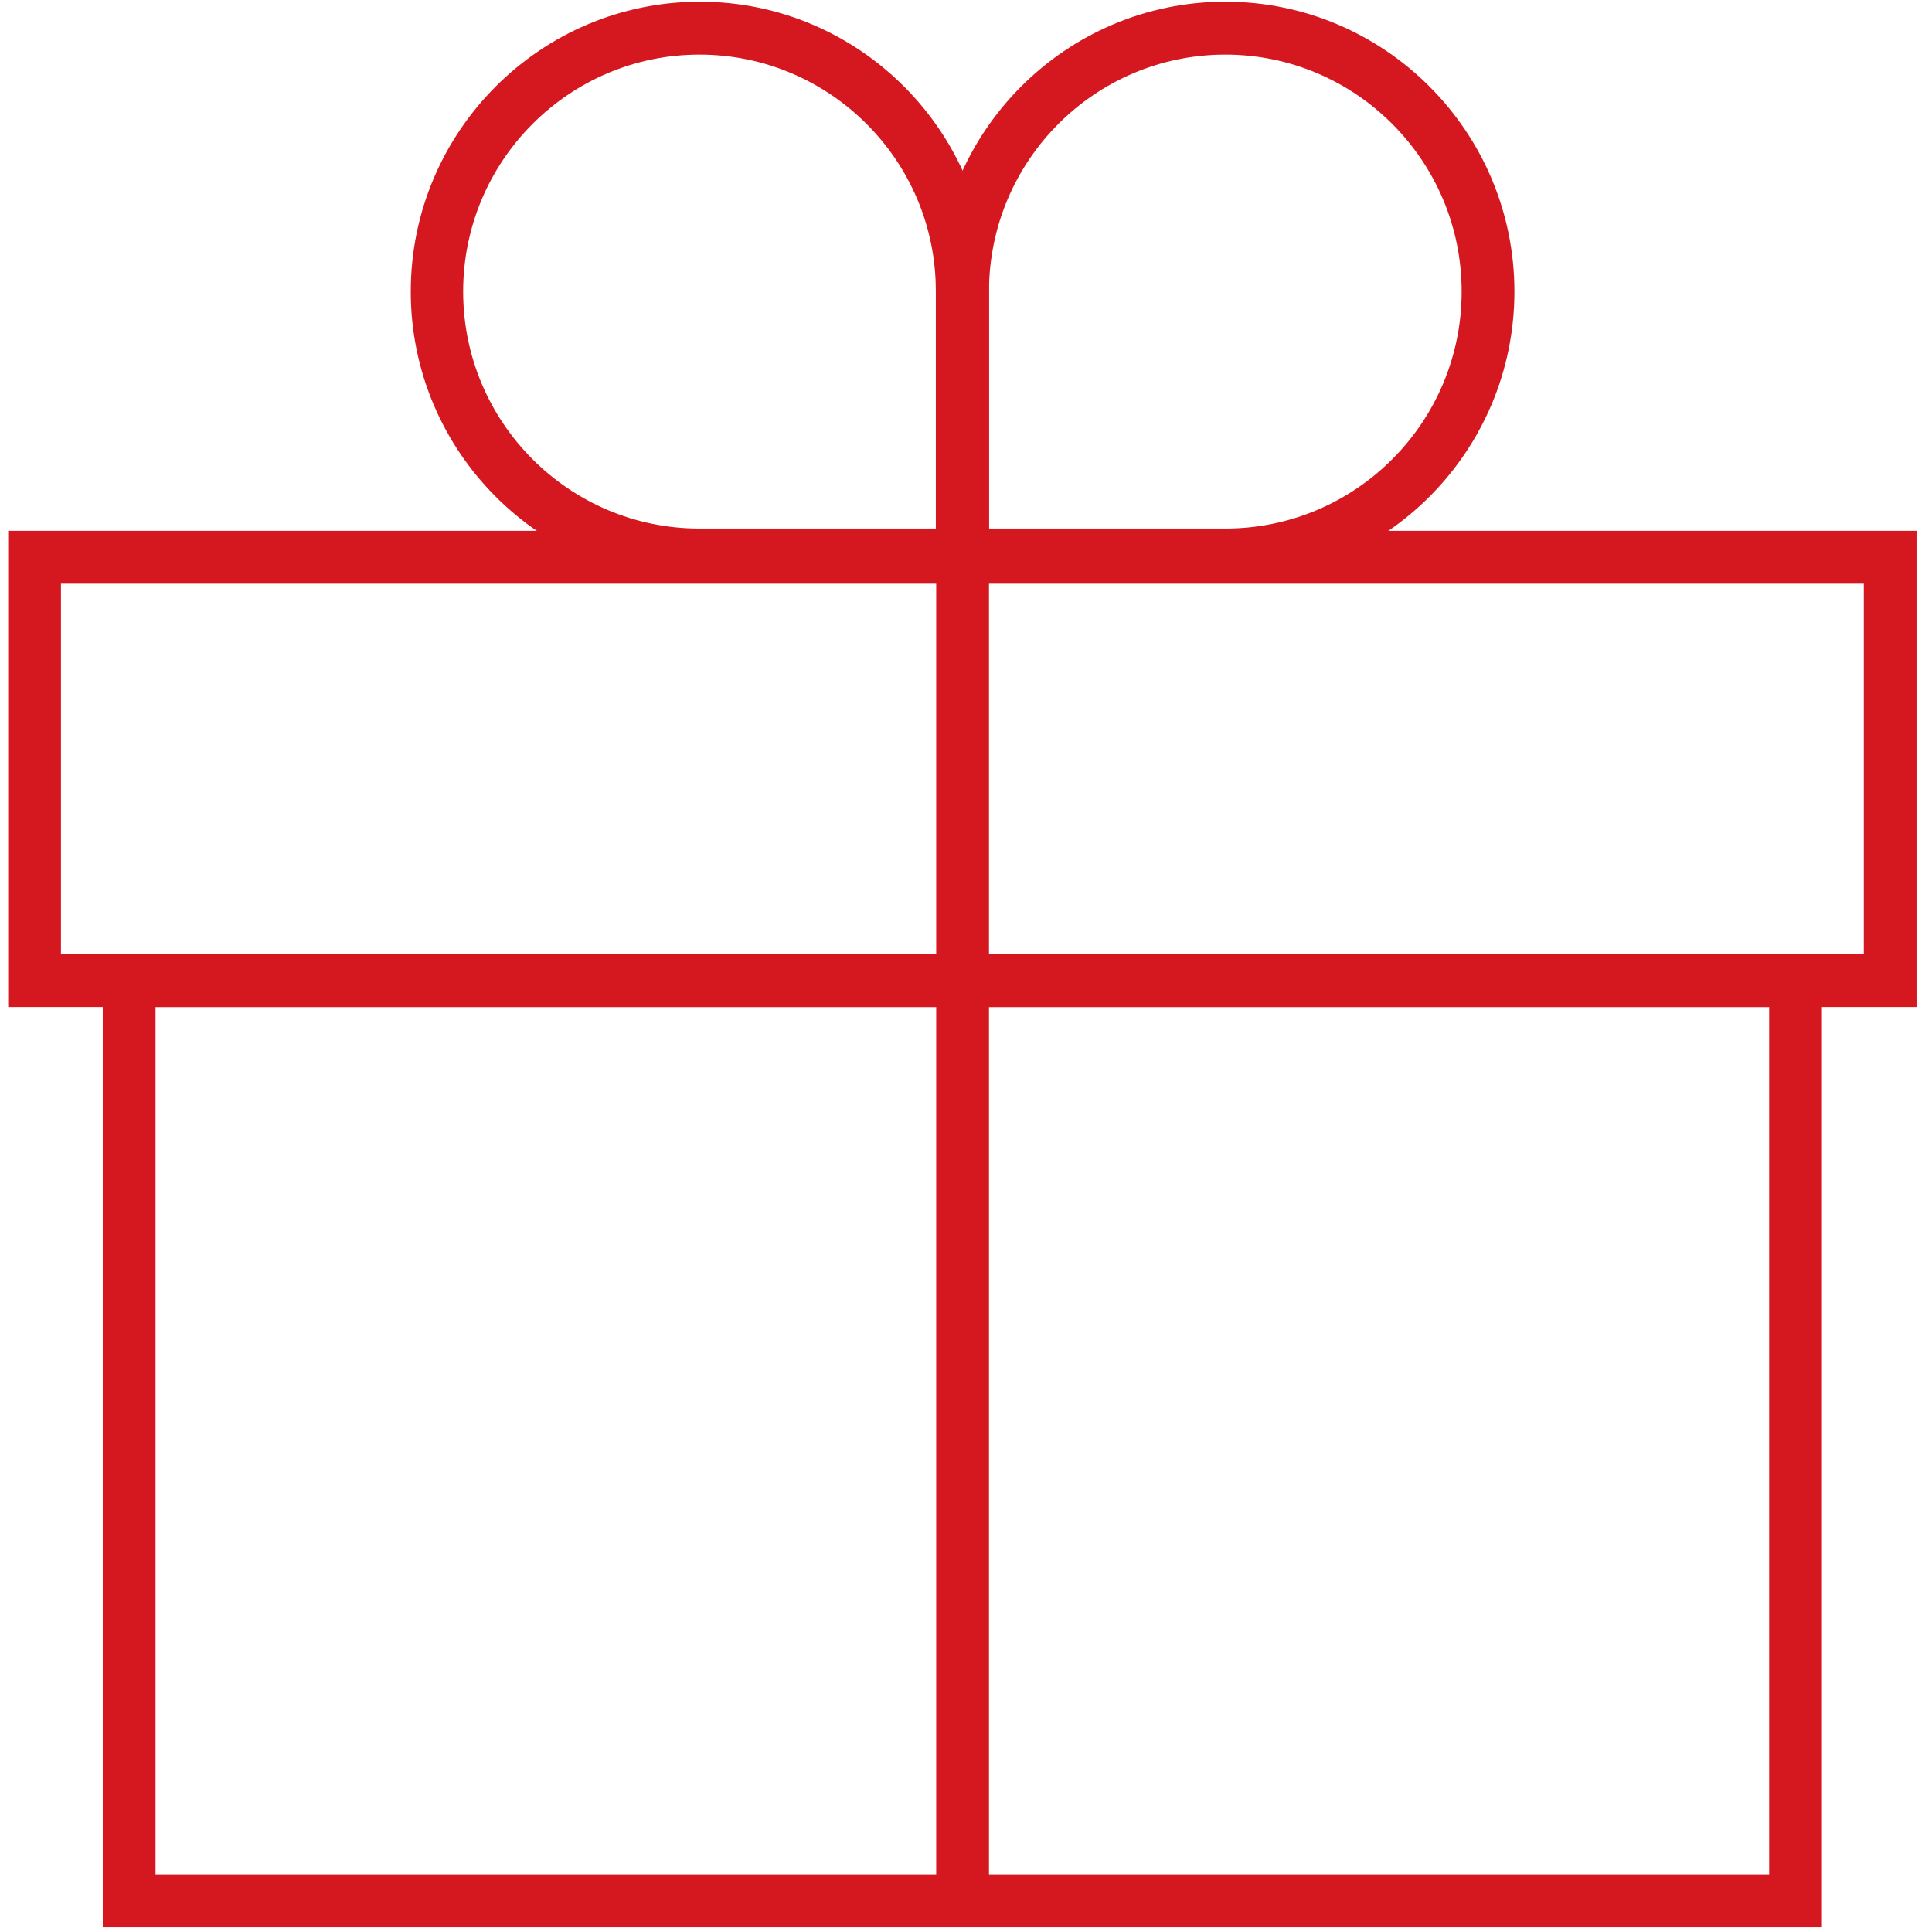 <svg width="77" height="77" viewBox="0 0 77 77" fill="none" xmlns="http://www.w3.org/2000/svg">
<g clip-path="url(#clip0_333_1178)">
<path d="M72.613 76.817H4.096V38.028H72.613V76.817ZM6.199 74.708H70.51V40.136H6.199V74.708Z" fill="#D51820"/>
<path d="M76.385 40.136H0.326V21.156H76.385V40.136ZM2.429 38.027H74.282V23.265H2.429V38.027Z" fill="#D51820"/>
<path d="M39.416 22.211H37.312V75.763H39.416V22.211Z" fill="#D51820"/>
<path d="M39.416 23.175H27.893C21.539 23.175 16.371 17.993 16.371 11.621C16.371 5.249 21.539 0.067 27.893 0.067C34.248 0.067 39.416 5.249 39.416 11.621V23.175ZM27.878 2.176C22.68 2.176 18.459 6.409 18.459 11.621C18.459 16.833 22.68 21.066 27.878 21.066H37.297V11.621C37.312 6.409 33.076 2.176 27.878 2.176Z" fill="#D51820"/>
<path d="M48.835 23.175H37.312V11.621C37.312 5.249 42.48 0.067 48.835 0.067C55.189 0.067 60.357 5.249 60.357 11.621C60.357 17.993 55.189 23.175 48.835 23.175ZM39.416 21.066H48.835C54.032 21.066 58.254 16.833 58.254 11.621C58.254 6.409 54.032 2.176 48.835 2.176C43.637 2.176 39.416 6.409 39.416 11.621V21.066Z" fill="#D51820"/>
</g>
<defs>
<clipPath id="clip0_333_1178">
<rect width="76.059" height="76.75" fill="white" transform="translate(0.324 0.067)"/>
</clipPath>
</defs>
</svg>
